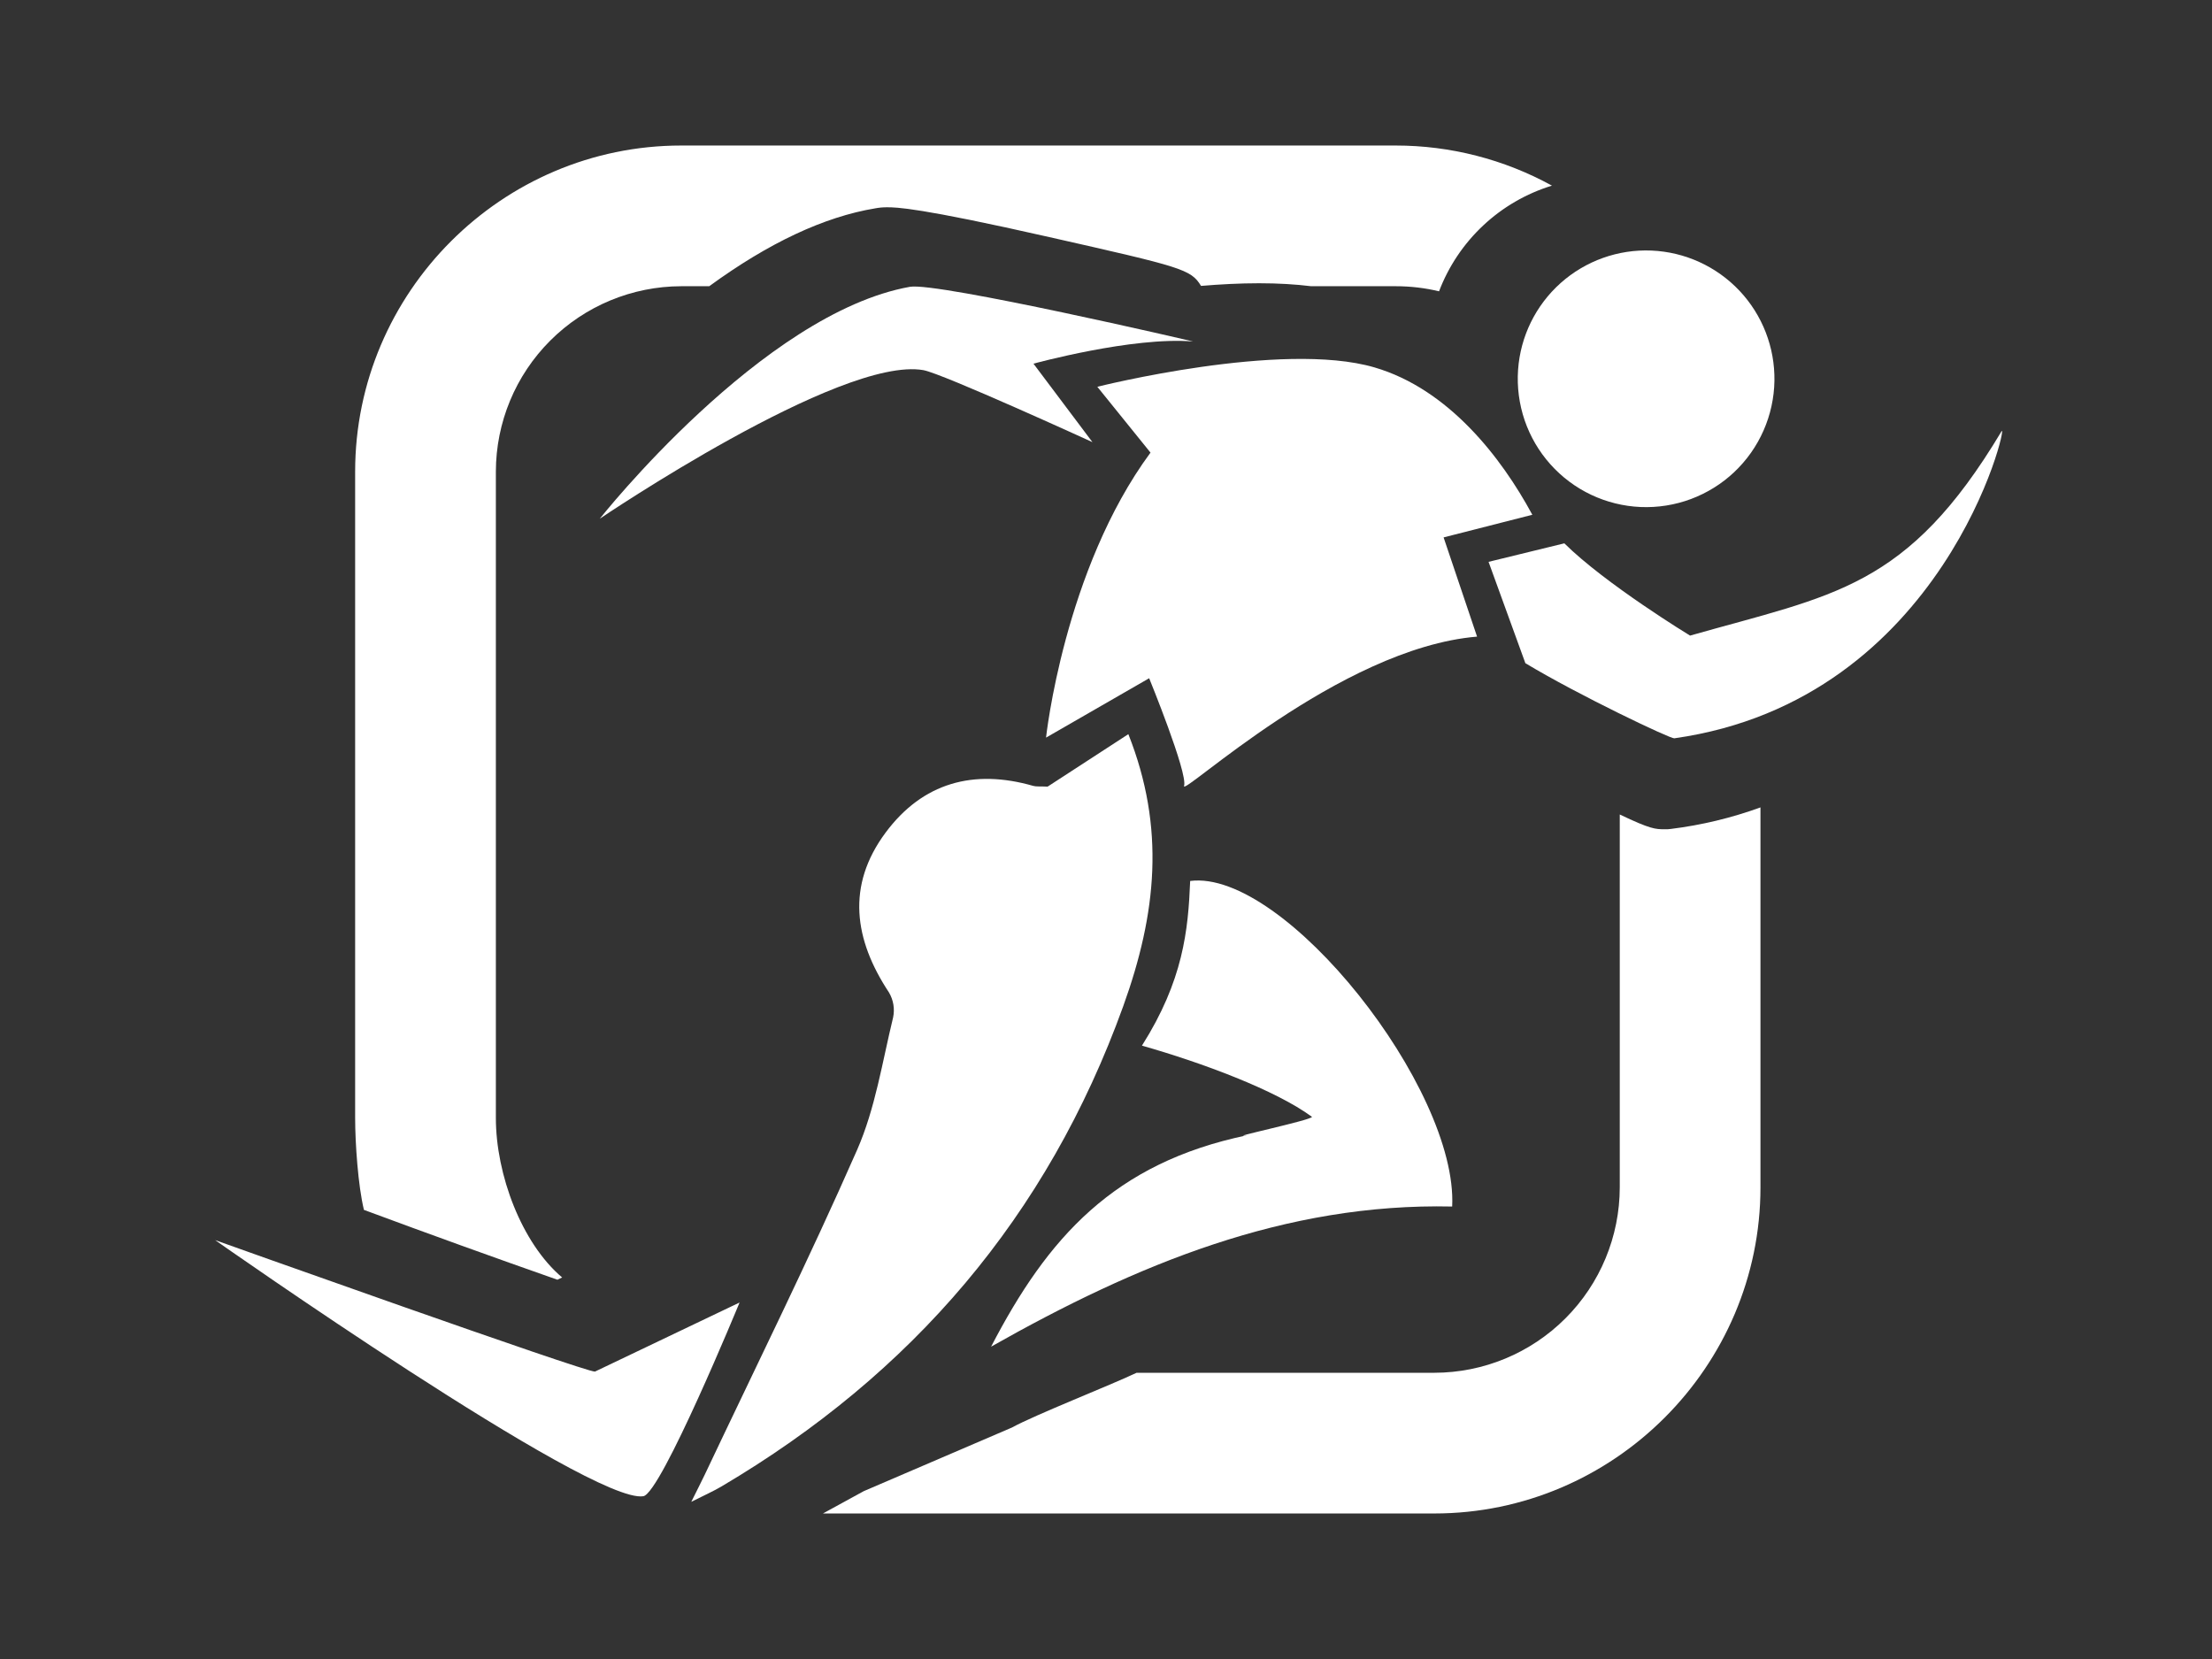 <?xml version="1.0" encoding="UTF-8"?>
<svg xmlns="http://www.w3.org/2000/svg" width="76" height="57" viewBox="0 0 76 57" fill="none">
  <rect x="0" y="0" width="76" height="57" fill="#333333" stroke="none"/>
  <path fill-rule="evenodd" clip-rule="evenodd" d="M47.956 5H23.406C17.242 5 12.202 10.045 12.202 16.204V38.408C12.202 39.285 12.304 40.747 12.504 41.569C14.712 42.389 16.928 43.189 19.151 43.969L19.314 43.891C17.925 42.717 17.037 40.361 17.037 38.408V16.204C17.039 14.515 17.711 12.896 18.906 11.702C20.1 10.508 21.719 9.837 23.408 9.834H24.368C26.41 8.343 28.32 7.448 30.073 7.158C30.206 7.133 30.342 7.121 30.478 7.122C30.792 7.122 31.535 7.122 36.061 8.148C40.607 9.176 40.915 9.249 41.265 9.823C41.923 9.768 42.601 9.732 43.259 9.732C43.919 9.732 44.511 9.768 45.049 9.834H47.956C48.468 9.834 48.964 9.894 49.443 10.009C49.77 9.149 50.29 8.374 50.962 7.745C51.634 7.115 52.442 6.648 53.322 6.378C51.678 5.474 49.832 5 47.956 5ZM57.411 28.48L57.3 28.491H57.187C56.884 28.491 56.709 28.491 55.652 27.984V40.796C55.65 42.485 54.978 44.104 53.783 45.298C52.589 46.492 50.969 47.164 49.281 47.166H39.051C38.18 47.582 35.538 48.621 34.771 49.046L29.677 51.233L28.275 52H49.281C55.446 52 60.486 46.953 60.486 40.796V27.741C59.492 28.102 58.46 28.35 57.411 28.48Z" fill="white"></path>
  <path fill-rule="evenodd" clip-rule="evenodd" d="M38.768 25.224C40.044 28.446 39.741 31.385 38.59 34.577C35.98 41.806 31.333 47.206 24.785 51.074C24.521 51.23 24.241 51.353 23.751 51.6C23.967 51.163 24.095 50.919 24.213 50.669C25.971 46.953 27.796 43.268 29.45 39.505C30.074 38.081 30.314 36.484 30.686 34.956C30.747 34.663 30.696 34.358 30.544 34.1C29.344 32.285 29.073 30.432 30.425 28.61C31.7 26.891 33.449 26.413 35.497 27.001C35.605 27.032 35.727 27.014 35.994 27.027L38.768 25.224ZM39.235 35.926C40.654 33.685 40.824 31.962 40.892 30.268C44.125 29.856 50.094 37.398 49.894 41.454C44.151 41.326 39.047 43.442 34.052 46.269C35.994 42.526 38.27 39.959 42.849 39.005C42.007 39.134 45.049 38.489 45.078 38.374C43.839 37.458 41.292 36.51 39.235 35.926ZM57.525 25.367C57.394 25.387 54.241 23.889 52.409 22.786L51.144 19.304L53.748 18.668C55.157 20.066 58.067 21.838 58.067 21.838C62.997 20.435 65.531 20.233 68.767 14.821C69.039 14.364 66.838 24.052 57.525 25.367ZM25.41 44.752C25.41 44.752 22.715 51.306 22.104 51.407C20.324 51.699 7.392 42.608 7.392 42.608C7.392 42.608 20.134 47.156 20.442 47.125L25.41 44.752Z" fill="white"></path>
  <path fill-rule="evenodd" clip-rule="evenodd" d="M60.966 13.082C60.957 13.671 60.83 14.252 60.592 14.792C60.355 15.331 60.012 15.817 59.583 16.222C59.155 16.626 58.649 16.94 58.097 17.146C57.545 17.352 56.957 17.445 56.368 17.42C55.78 17.395 55.202 17.252 54.669 17C54.137 16.748 53.66 16.391 53.268 15.952C52.875 15.512 52.575 14.999 52.384 14.441C52.194 13.883 52.117 13.293 52.158 12.706C52.238 11.56 52.763 10.491 53.619 9.726C54.476 8.961 55.597 8.56 56.745 8.609C57.892 8.658 58.975 9.153 59.764 9.988C60.552 10.823 60.983 11.933 60.966 13.082ZM49.6 18.466L50.749 21.873C46.01 22.269 40.56 27.418 40.683 27C40.814 26.559 39.483 23.303 39.483 23.303L35.94 25.343C35.94 25.343 36.557 19.578 39.529 15.551L37.702 13.289C37.702 13.289 44.041 11.692 47.223 12.623C49.775 13.369 51.587 15.726 52.638 17.668C52.644 17.674 52.644 17.679 52.649 17.686L49.6 18.464V18.466Z" fill="white"></path>
  <path fill-rule="evenodd" clip-rule="evenodd" d="M40.987 11.733C38.917 11.559 35.508 12.495 35.508 12.495L37.534 15.191C37.534 15.191 32.38 12.832 31.724 12.717C28.874 12.219 20.607 17.822 20.607 17.822C20.607 17.822 26.188 10.76 31.264 9.854C32.199 9.687 41.047 11.738 40.987 11.733Z" fill="white"></path>
</svg>
